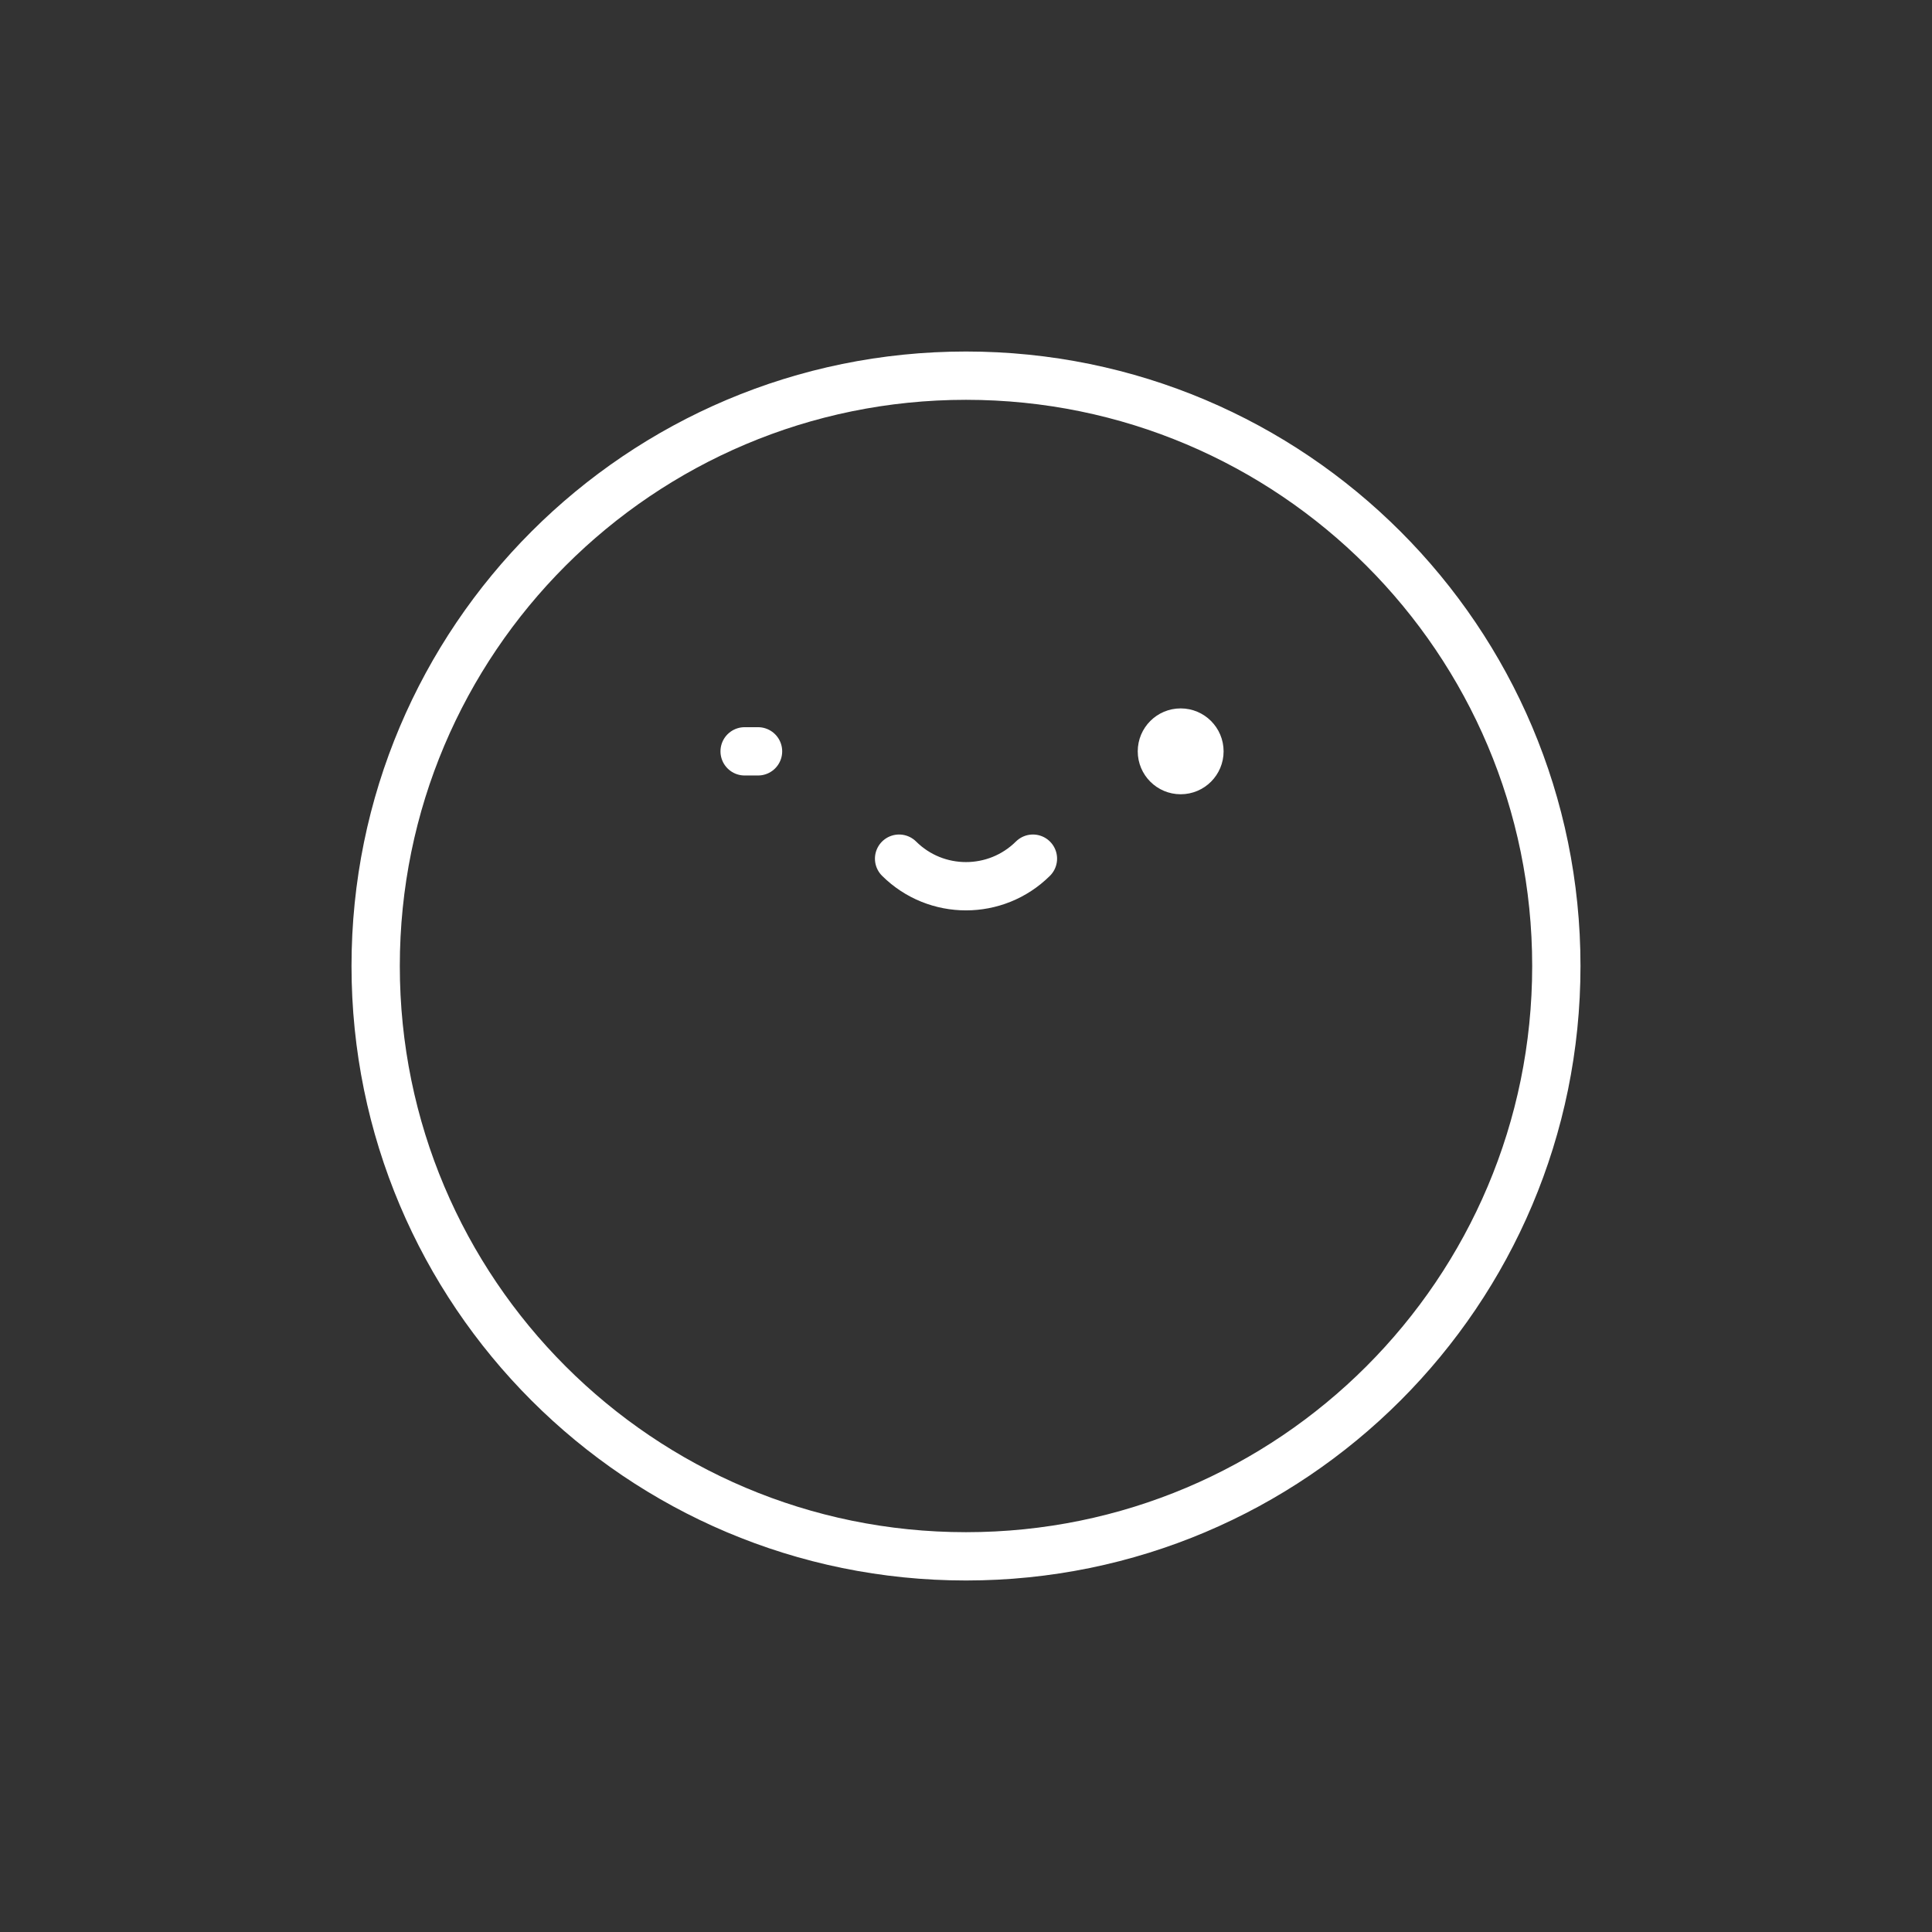 <svg width="120" height="120" viewBox="0 0 120 120" fill="none" xmlns="http://www.w3.org/2000/svg">
<rect x="0" y="0" width="120" height="120" fill="#333333" stroke="none"/>
<path d="M55.844 53.333C58.141 55.616 61.856 55.616 64.157 53.333M72.917 46.667H73.333H73.75M46.25 46.667H46.667H47.083M96.667 60C96.667 80.251 80.25 96.667 60 96.667C39.749 96.667 23.333 80.251 23.333 60C23.333 39.75 39.749 23.333 60 23.333C80.25 23.333 96.667 39.75 96.667 60Z" stroke="white" stroke-width="3" stroke-linecap="round" stroke-linejoin="round"/>
<path d="M73.333 48.333C74.254 48.333 75 47.587 75 46.667C75 45.746 74.254 45 73.333 45C72.413 45 71.667 45.746 71.667 46.667C71.667 47.587 72.413 48.333 73.333 48.333Z" stroke="white" stroke-width="2" stroke-linecap="round" stroke-linejoin="round"/>
</svg>
